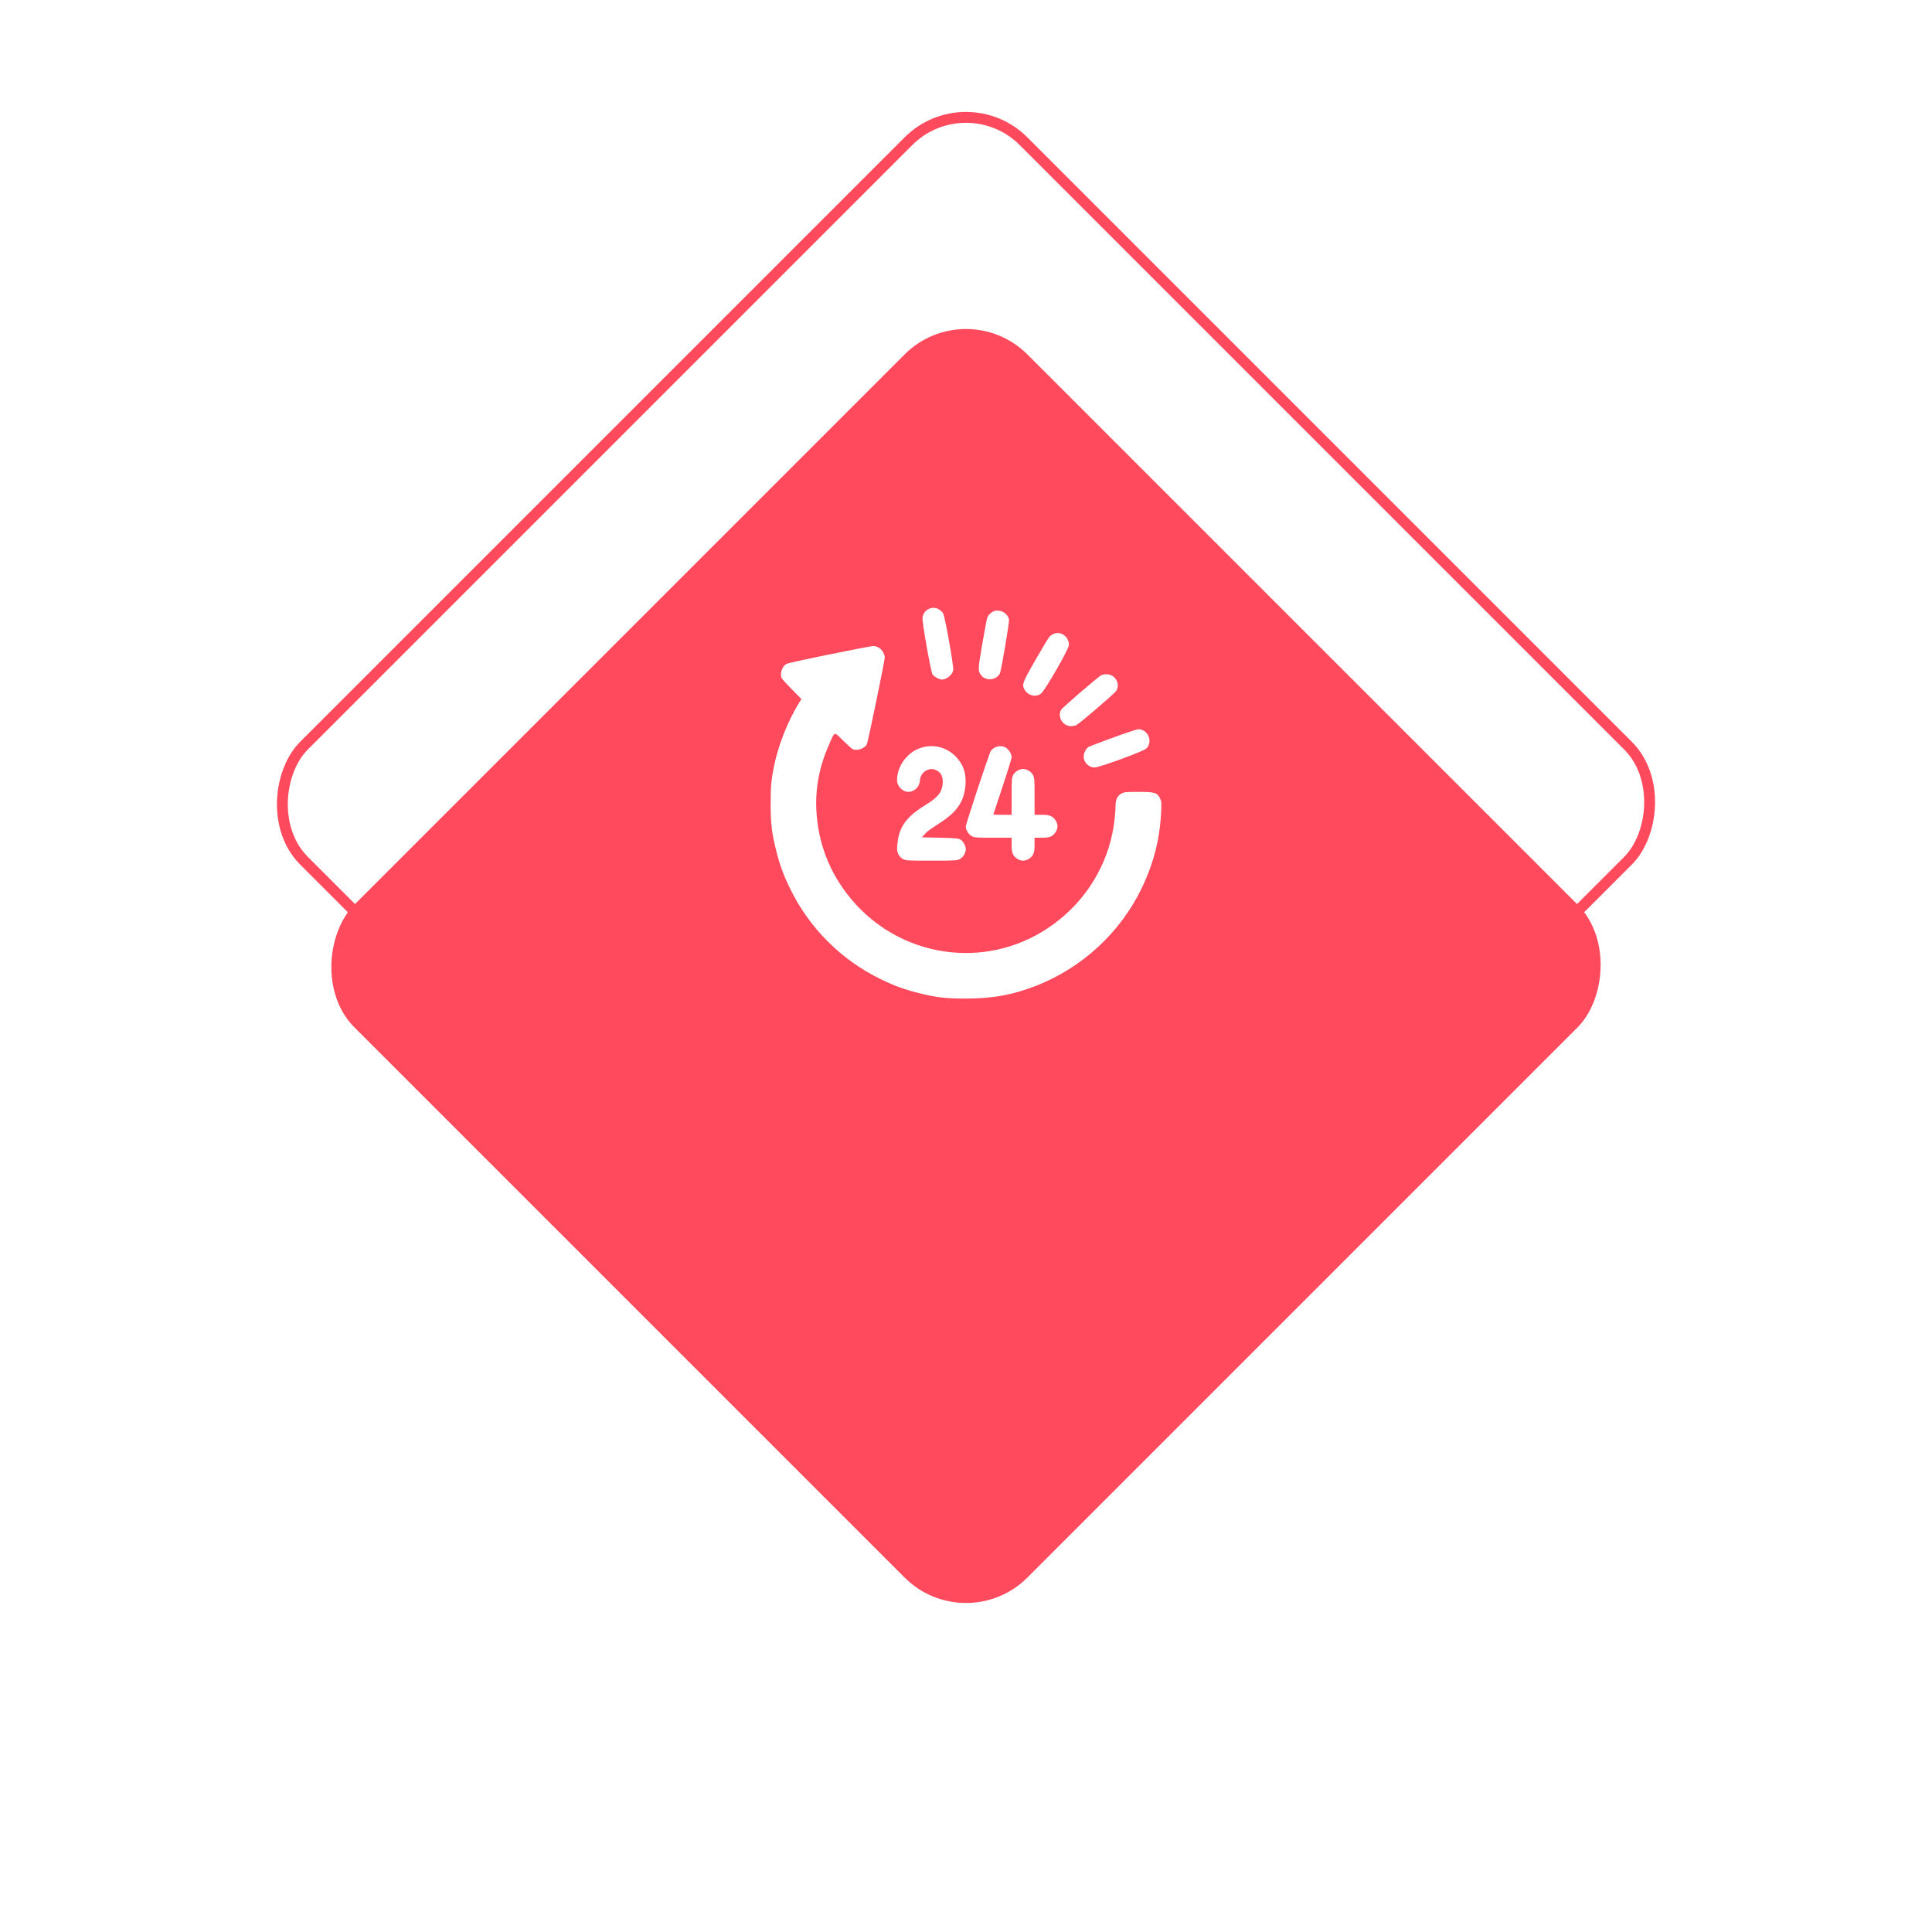 <svg width="178" height="178" viewBox="0 0 178 178" fill="none" xmlns="http://www.w3.org/2000/svg">
<g filter="url(#filter0_d_148_1952)">
<rect x="89" y="12" width="87.681" height="87.681" rx="8" transform="rotate(45 89 12)" fill="#FF495C"/>
</g>
<rect x="89" y="7.707" width="93.752" height="93.752" rx="7.5" transform="rotate(45 89 7.707)" stroke="#FF495C"/>
<path fill-rule="evenodd" clip-rule="evenodd" d="M85.548 56.108C85.239 56.261 85.027 56.574 84.992 56.93C84.951 57.34 85.761 61.9 85.916 62.137C86.05 62.34 86.546 62.609 86.789 62.609C87.224 62.609 87.741 62.176 87.822 61.745C87.887 61.397 87.051 56.713 86.883 56.486C86.541 56.024 86.018 55.876 85.548 56.108ZM91.668 56.278C91.4 56.335 91.067 56.626 90.96 56.897C90.92 56.999 90.714 58.087 90.502 59.315C90.084 61.74 90.082 61.837 90.43 62.25C90.886 62.793 91.876 62.646 92.138 61.998C92.272 61.666 93.006 57.307 92.964 57.094C92.852 56.526 92.259 56.153 91.668 56.278ZM97.041 58.41C96.925 58.464 96.762 58.583 96.679 58.675C96.596 58.767 96.029 59.707 95.421 60.763C94.211 62.861 94.135 63.064 94.387 63.525C94.688 64.075 95.387 64.263 95.887 63.927C96.242 63.689 98.482 59.802 98.483 59.421C98.487 58.64 97.715 58.098 97.041 58.41ZM76.453 60.286C74.382 60.704 72.589 61.099 72.468 61.164C72.049 61.39 71.818 62.083 72.025 62.491C72.067 62.575 72.493 63.041 72.97 63.525L73.837 64.405L73.555 64.862C72.584 66.437 71.705 68.67 71.324 70.53C71.055 71.844 70.998 72.471 71 74.085C71.002 75.914 71.105 76.758 71.525 78.42C71.868 79.775 72.18 80.618 72.83 81.944C74.572 85.5 77.496 88.422 81.062 90.173C82.378 90.819 83.223 91.132 84.577 91.475C86.249 91.898 87.08 91.998 88.946 92C91.46 92.003 93.348 91.658 95.528 90.796C99.7 89.147 103.172 85.948 105.133 81.944C106.268 79.627 106.864 77.322 106.978 74.806C107.019 73.905 107.012 73.817 106.87 73.54C106.607 73.024 106.386 72.959 104.89 72.959C103.754 72.959 103.588 72.974 103.34 73.101C102.967 73.291 102.778 73.666 102.778 74.216C102.778 74.838 102.649 75.988 102.492 76.753C101.753 80.356 99.576 83.532 96.443 85.578C90.633 89.372 82.942 88.213 78.45 82.866C76.437 80.47 75.343 77.661 75.209 74.543C75.121 72.507 75.512 70.553 76.413 68.523C76.928 67.362 76.825 67.387 77.667 68.219C78.063 68.61 78.457 68.966 78.541 69.008C78.938 69.21 79.619 68.993 79.857 68.589C79.965 68.406 81.52 60.879 81.52 60.539C81.52 60.463 81.455 60.266 81.375 60.101C81.213 59.767 80.787 59.506 80.424 59.518C80.311 59.522 78.524 59.867 76.453 60.286ZM101.465 62.207C101.131 62.395 97.903 65.171 97.776 65.379C97.384 66.022 97.903 66.904 98.674 66.904C98.845 66.904 99.07 66.858 99.174 66.802C99.505 66.625 102.661 63.922 102.829 63.672C103.266 63.023 102.745 62.113 101.941 62.119C101.763 62.12 101.549 62.16 101.465 62.207ZM102.567 67.949C101.425 68.367 100.422 68.747 100.337 68.792C100.098 68.921 99.895 69.256 99.852 69.591C99.778 70.174 100.256 70.706 100.854 70.706C101.304 70.706 105.328 69.236 105.605 68.971C106.254 68.349 105.777 67.181 104.877 67.187C104.749 67.188 103.709 67.531 102.567 67.949ZM85.075 68.835C84.482 68.983 84.038 69.236 83.591 69.682C82.999 70.272 82.646 71.091 82.646 71.874C82.646 72.438 83.153 72.959 83.702 72.959C84.051 72.959 84.457 72.71 84.616 72.397C84.694 72.245 84.758 72.022 84.758 71.903C84.758 71.565 84.992 71.181 85.306 71.005C85.653 70.809 85.948 70.805 86.308 70.988C86.826 71.253 86.993 71.88 86.758 72.682C86.615 73.167 86.165 73.619 85.294 74.149C83.477 75.257 82.797 76.216 82.671 77.852C82.633 78.347 82.647 78.458 82.779 78.716C82.879 78.913 83.023 79.059 83.207 79.154C83.469 79.287 83.619 79.295 85.814 79.295C88.009 79.295 88.158 79.287 88.42 79.154C88.733 78.994 88.981 78.589 88.981 78.239C88.981 77.923 88.733 77.486 88.471 77.343C88.277 77.237 87.994 77.213 86.59 77.183L84.937 77.148L85.198 76.859C85.468 76.561 85.513 76.527 86.694 75.754C88.216 74.757 88.84 73.803 88.955 72.299C89.037 71.234 88.74 70.389 88.034 69.68C87.24 68.882 86.14 68.568 85.075 68.835ZM91.649 68.875C91.51 68.948 91.349 69.082 91.291 69.171C91.135 69.41 88.981 75.918 88.981 76.147C88.981 76.478 89.237 76.886 89.543 77.041C89.798 77.172 89.956 77.183 91.513 77.183H93.205V77.82C93.205 78.319 93.236 78.516 93.347 78.734C93.506 79.046 93.912 79.295 94.261 79.295C94.61 79.295 95.016 79.046 95.175 78.734C95.286 78.516 95.317 78.319 95.317 77.82V77.183H95.953C96.452 77.183 96.65 77.153 96.867 77.041C97.18 76.882 97.429 76.477 97.429 76.127C97.429 75.778 97.18 75.372 96.867 75.213C96.65 75.102 96.452 75.071 95.953 75.071H95.317V73.379C95.317 71.821 95.305 71.664 95.175 71.408C95.016 71.096 94.61 70.847 94.261 70.847C93.912 70.847 93.506 71.096 93.347 71.408C93.216 71.664 93.205 71.821 93.205 73.379V75.071H92.36C91.896 75.071 91.516 75.063 91.516 75.052C91.516 75.042 91.896 73.894 92.36 72.501C92.825 71.108 93.205 69.873 93.204 69.757C93.202 69.452 92.929 69.017 92.643 68.865C92.332 68.7 91.974 68.703 91.649 68.875Z" fill="white"/>
<defs>
<filter id="filter0_d_148_1952" x="0.314" y="0.314" width="177.373" height="177.372" filterUnits="userSpaceOnUse" color-interpolation-filters="sRGB">
<feFlood flood-opacity="0" result="BackgroundImageFix"/>
<feColorMatrix in="SourceAlpha" type="matrix" values="0 0 0 0 0 0 0 0 0 0 0 0 0 0 0 0 0 0 127 0" result="hardAlpha"/>
<feOffset dy="15"/>
<feGaussianBlur stdDeviation="15"/>
<feComposite in2="hardAlpha" operator="out"/>
<feColorMatrix type="matrix" values="0 0 0 0 1 0 0 0 0 0.286 0 0 0 0 0.361 0 0 0 0.4 0"/>
<feBlend mode="normal" in2="BackgroundImageFix" result="effect1_dropShadow_148_1952"/>
<feBlend mode="normal" in="SourceGraphic" in2="effect1_dropShadow_148_1952" result="shape"/>
</filter>
</defs>
</svg>
